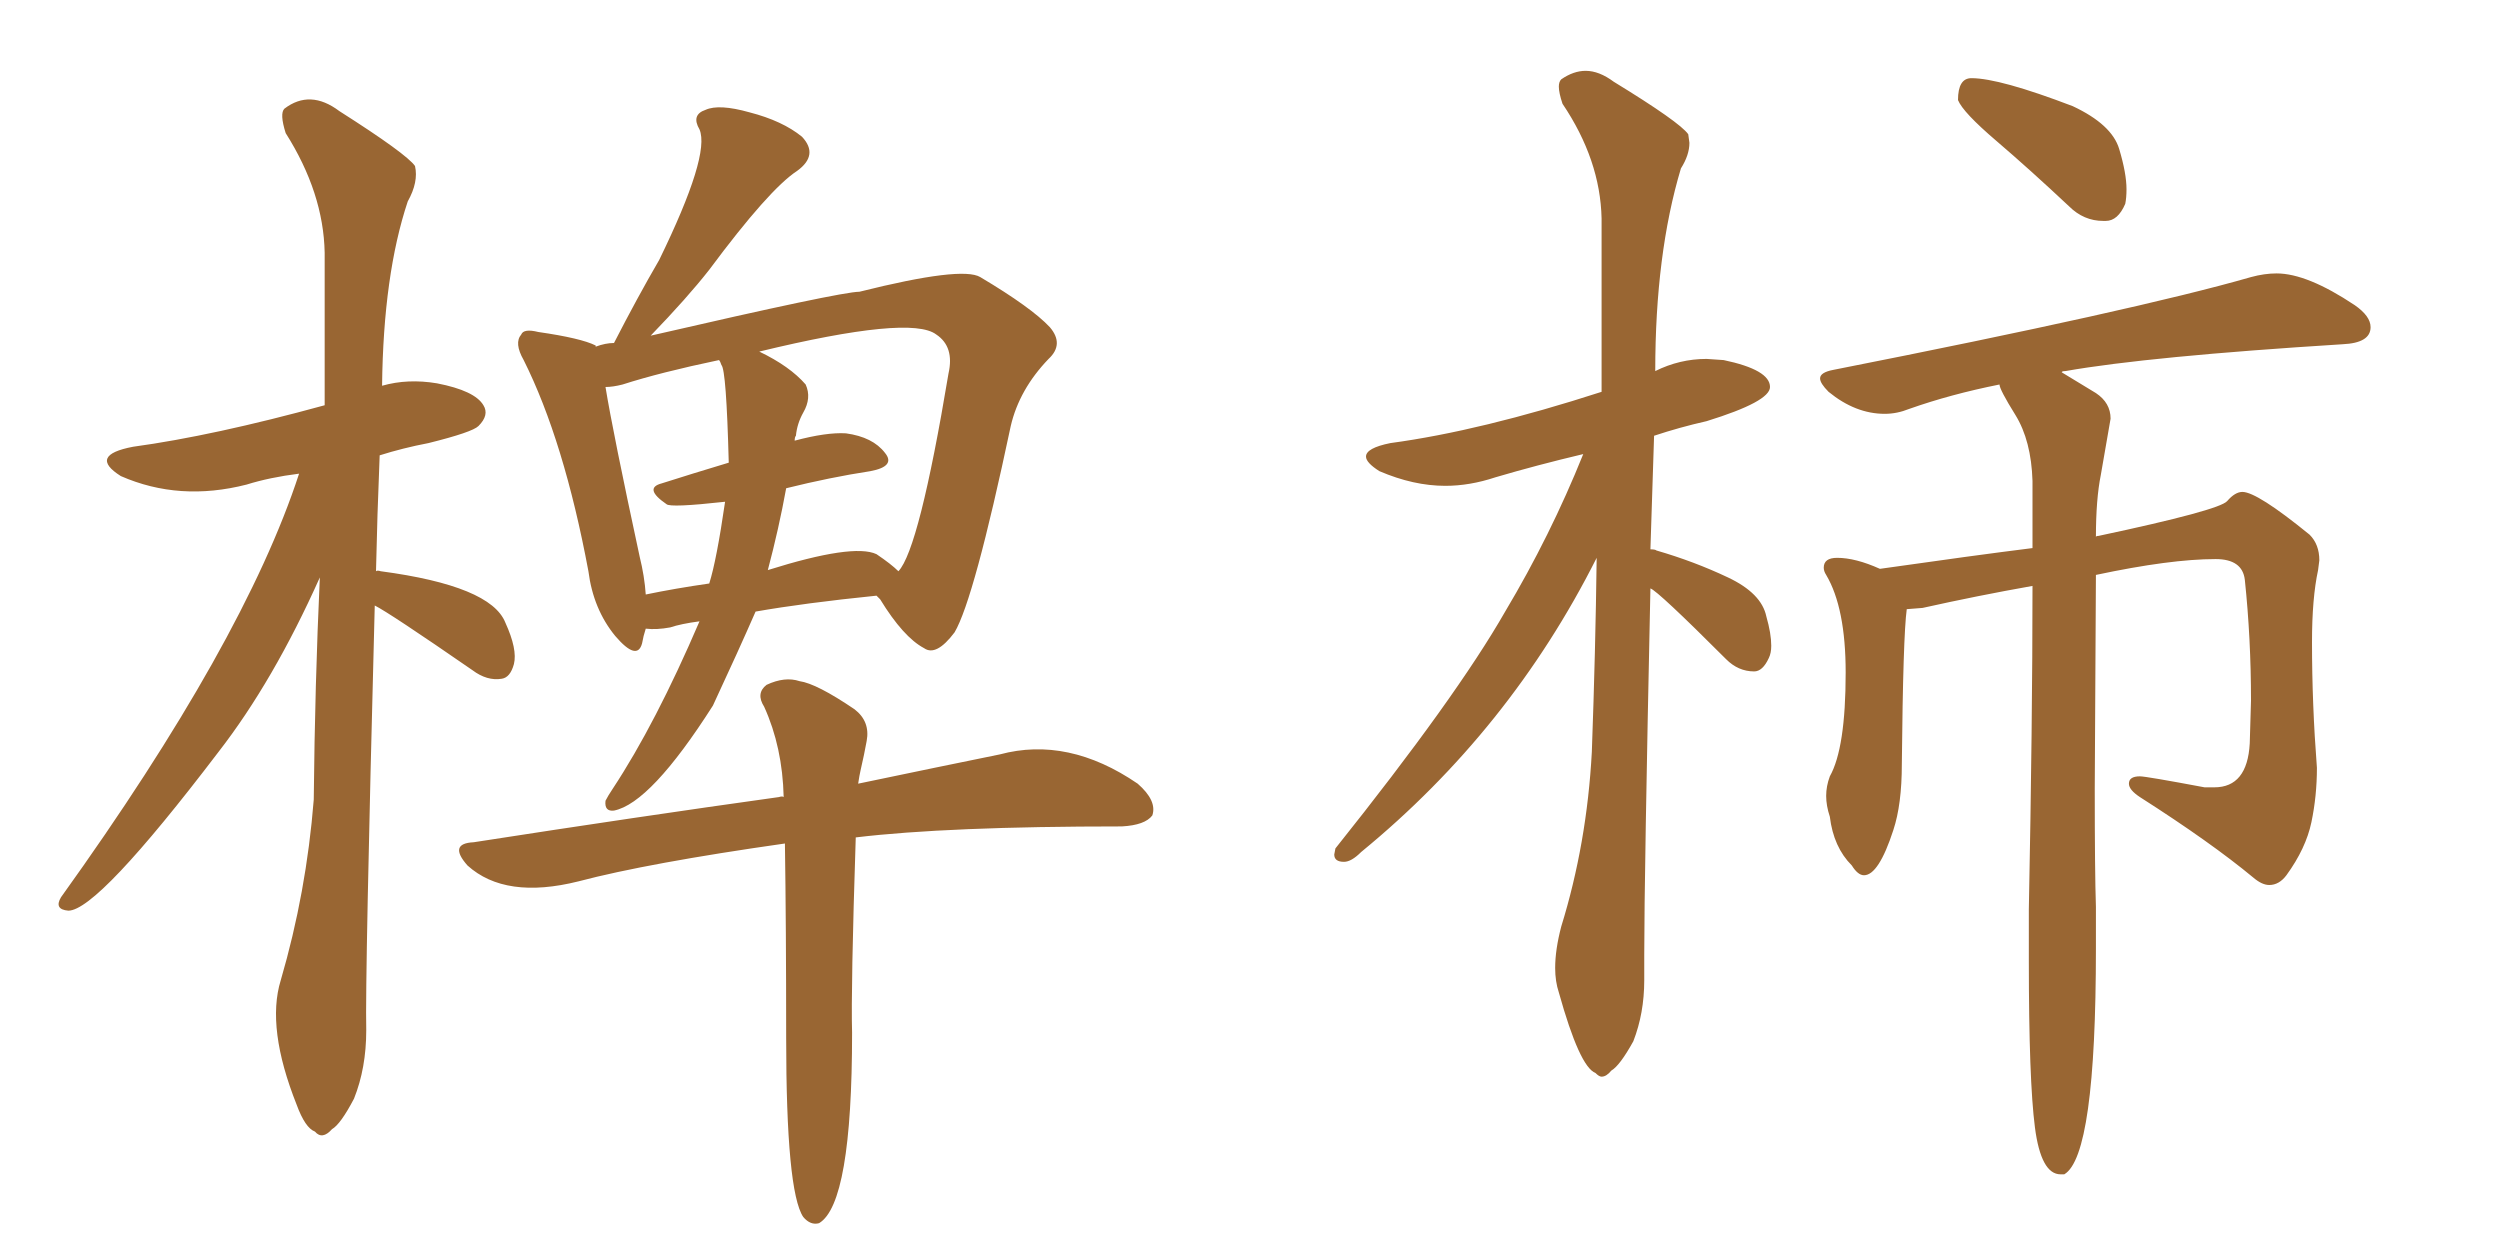 <svg xmlns="http://www.w3.org/2000/svg" xmlns:xlink="http://www.w3.org/1999/xlink" width="300" height="150"><path fill="#996633" padding="10" d="M44.97 72.66L44.97 72.66Q43.80 117.48 43.95 123.63L43.95 123.63Q43.95 128.17 42.48 131.84L42.48 131.84Q40.87 134.91 39.84 135.50L39.84 135.50Q38.67 136.82 37.79 135.79L37.79 135.79Q36.62 135.35 35.60 132.57L35.60 132.57Q31.93 123.34 33.69 117.63L33.69 117.63Q36.77 107.08 37.65 95.95L37.65 95.95Q37.79 82.03 38.38 69.29L38.38 69.29Q32.81 81.74 26.22 90.23L26.22 90.23Q11.72 109.28 8.20 109.28L8.20 109.28Q6.45 109.13 7.32 107.67L7.32 107.67Q29.30 77.05 35.89 56.84L35.89 56.84Q32.37 57.28 29.59 58.15L29.59 58.15Q21.53 60.21 14.50 57.13L14.50 57.13Q10.55 54.64 15.97 53.61L15.97 53.61Q25.63 52.29 38.96 48.63L38.96 48.63Q38.96 38.82 38.96 30.32L38.96 30.32Q38.82 23.14 34.28 15.97L34.28 15.97Q33.54 13.62 34.13 13.04L34.13 13.04Q37.21 10.69 40.72 13.33L40.72 13.33Q48.78 18.46 49.80 19.92L49.80 19.92Q50.24 21.83 48.93 24.17L48.93 24.17Q46.00 32.96 45.85 46.29L45.85 46.29Q48.93 45.41 52.44 46.00L52.44 46.00Q56.98 46.88 58.01 48.63L58.01 48.63Q58.74 49.80 57.42 51.12L57.42 51.12Q56.69 51.86 51.42 53.17L51.42 53.17Q48.34 53.76 45.56 54.64L45.56 54.64Q45.26 61.96 45.12 68.55L45.12 68.55Q45.26 68.41 45.70 68.55L45.70 68.55Q58.89 70.31 60.64 74.71L60.64 74.71Q62.11 77.93 61.67 79.69L61.67 79.69Q61.23 81.30 60.21 81.45L60.21 81.45Q58.45 81.74 56.69 80.42L56.69 80.42Q46.73 73.54 44.97 72.66ZM83.94 74.56L83.94 74.56Q81.74 74.85 80.42 75.29L80.42 75.29Q78.81 75.59 77.49 75.44L77.49 75.44Q77.20 76.32 77.05 77.20L77.05 77.20Q76.46 79.39 73.83 76.32L73.83 76.32Q71.19 73.10 70.61 68.55L70.61 68.55Q67.68 52.88 62.84 43.21L62.84 43.21Q61.67 41.16 62.55 40.14L62.55 40.14Q62.84 39.40 64.60 39.84L64.60 39.84Q69.73 40.58 71.48 41.46L71.48 41.46Q71.48 41.46 71.48 41.60L71.48 41.60Q72.66 41.16 73.68 41.16L73.68 41.16Q76.46 35.74 79.10 31.20L79.10 31.20Q85.25 18.60 83.94 15.53L83.94 15.53Q82.91 13.77 84.67 13.18L84.67 13.18Q86.28 12.45 89.94 13.48L89.94 13.48Q93.90 14.50 96.24 16.41L96.24 16.41Q98.29 18.60 95.65 20.51L95.65 20.51Q92.29 22.71 85.11 32.37L85.11 32.37Q82.47 35.74 78.08 40.28L78.08 40.28Q100.93 35.01 103.13 35.01L103.13 35.01Q115.43 31.93 117.63 33.25L117.63 33.25Q123.78 36.91 125.98 39.26L125.98 39.26Q127.73 41.31 125.83 43.07L125.83 43.07Q122.31 46.73 121.29 51.12L121.29 51.12Q116.89 71.92 114.55 75.88L114.55 75.88Q112.35 78.81 110.89 77.78L110.89 77.78Q108.40 76.46 105.62 71.92L105.62 71.92Q105.32 71.63 105.18 71.48L105.18 71.48Q96.53 72.36 90.67 73.39L90.67 73.39Q88.62 78.08 85.55 84.67L85.55 84.67Q78.08 96.39 73.68 97.27L73.68 97.27Q72.51 97.41 72.66 96.09L72.66 96.09Q72.95 95.51 73.54 94.63L73.54 94.63Q78.66 86.87 83.94 74.56ZM94.34 58.59L94.34 58.59Q93.46 63.43 92.14 68.41L92.14 68.41Q102.39 65.19 105.18 66.50L105.18 66.50Q106.93 67.68 107.81 68.55L107.81 68.55Q110.30 65.92 113.82 44.82L113.82 44.82Q114.55 41.60 112.35 40.14L112.35 40.14Q109.28 37.79 91.11 42.19L91.11 42.19Q94.78 43.95 96.68 46.14L96.68 46.14Q97.41 47.75 96.39 49.51L96.39 49.51Q95.65 50.83 95.51 52.29L95.51 52.29Q95.36 52.44 95.36 52.88L95.36 52.88Q99.17 51.86 101.51 52.00L101.51 52.00Q104.74 52.44 106.20 54.35L106.20 54.35Q107.52 55.96 104.44 56.54L104.44 56.54Q99.61 57.28 94.34 58.59ZM86.57 43.80L86.57 43.80Q86.43 43.36 86.28 43.21L86.28 43.21Q79.25 44.68 74.71 46.14L74.71 46.14Q73.54 46.44 72.66 46.44L72.66 46.44Q73.54 51.86 76.76 66.80L76.76 66.80Q77.34 69.14 77.49 71.34L77.49 71.34Q81.01 70.61 85.11 70.02L85.11 70.02Q85.99 67.24 87.01 60.21L87.01 60.21Q80.42 60.94 79.98 60.50L79.98 60.50Q77.20 58.59 79.39 58.01L79.39 58.01Q83.06 56.84 87.45 55.52L87.45 55.52Q87.16 44.38 86.57 43.80ZM94.19 101.22L94.19 101.22L94.19 101.22Q77.78 103.56 69.43 105.76L69.43 105.76Q60.64 107.96 56.10 103.86L56.10 103.86Q53.76 101.22 56.84 101.07L56.84 101.07Q76.61 98.00 93.46 95.65L93.46 95.65Q93.90 95.51 94.04 95.65L94.04 95.65Q93.90 89.65 91.70 84.81L91.70 84.81Q90.67 83.20 91.99 82.18L91.99 82.18Q94.19 81.15 95.95 81.74L95.95 81.74Q98.00 82.03 102.54 85.11L102.54 85.11Q104.44 86.57 104.00 88.92L104.00 88.92Q103.71 90.53 103.27 92.43L103.27 92.43Q103.13 93.02 102.98 94.04L102.98 94.04Q112.79 91.99 119.97 90.53L119.97 90.53Q128.17 88.33 136.52 94.04L136.52 94.04Q138.87 96.09 138.28 97.85L138.28 97.85Q137.40 99.02 134.62 99.17L134.62 99.17Q113.67 99.17 102.69 100.49L102.69 100.49Q102.10 118.65 102.25 123.93L102.25 123.93Q102.25 144.43 98.29 146.78L98.29 146.78Q97.27 147.07 96.39 146.04L96.39 146.04Q94.34 142.97 94.34 124.51L94.34 124.51Q94.34 111.04 94.19 101.22ZM192.19 129.20L192.19 129.20Q192.77 129.20 193.36 128.47L193.36 128.47Q194.38 127.88 196.00 124.95L196.00 124.95Q197.31 121.58 197.31 117.63L197.31 117.63L197.31 114.55Q197.31 105.32 198.05 70.61L198.05 70.61Q198.93 70.90 207.13 79.10L207.13 79.10Q208.59 80.57 210.50 80.57L210.50 80.57Q211.52 80.57 212.26 78.96L212.26 78.96Q212.55 78.37 212.55 77.49L212.55 77.49Q212.55 76.03 211.96 73.97L211.96 73.97Q211.38 71.19 207.35 69.29Q203.32 67.38 198.78 66.06L198.78 66.06Q198.63 65.92 198.05 65.92L198.05 65.92L198.49 52.29Q201.56 51.27 204.79 50.54L204.79 50.54Q212.40 48.19 212.40 46.44L212.40 46.44Q212.40 44.38 206.84 43.21L206.84 43.21L204.79 43.07Q201.56 43.07 198.63 44.53L198.63 44.53Q198.63 30.47 201.71 20.21L201.71 20.21Q202.73 18.60 202.73 17.14L202.73 17.14L202.59 16.11Q201.56 14.65 193.65 9.81L193.65 9.81Q191.89 8.50 190.28 8.50L190.28 8.50Q188.82 8.50 187.35 9.52L187.35 9.52Q187.06 9.81 187.06 10.40L187.06 10.40Q187.06 11.13 187.50 12.45L187.50 12.45Q192.04 19.19 192.19 26.22L192.19 26.22L192.19 47.02Q177.69 51.71 166.85 53.17L166.85 53.17Q163.92 53.76 163.92 54.79L163.92 54.79Q163.92 55.52 165.53 56.54L165.53 56.54Q169.63 58.30 173.44 58.30L173.44 58.30Q176.37 58.30 179.44 57.28L179.44 57.28Q184.42 55.81 189.99 54.49L189.99 54.49Q186.04 64.31 180.62 73.39L180.62 73.39Q174.76 83.64 160.25 101.81L160.25 101.81L160.11 102.54Q160.11 103.42 161.28 103.42L161.28 103.42Q162.16 103.42 163.33 102.25L163.33 102.25Q181.20 87.60 191.60 66.94L191.60 66.94Q191.46 78.08 191.02 90.23L191.02 90.23Q190.43 101.22 187.35 111.18L187.35 111.18Q186.62 113.96 186.62 116.16L186.62 116.16Q186.62 117.77 187.06 119.09L187.06 119.09Q189.55 128.03 191.46 128.76L191.46 128.76Q191.89 129.20 192.19 129.20ZM252.39 26.51L252.69 26.51Q254.15 26.51 255.03 24.46L255.03 24.46Q255.18 23.73 255.18 22.71L255.18 22.71Q255.18 20.80 254.30 17.87Q253.42 14.94 248.73 12.74L248.73 12.74Q239.94 9.38 236.57 9.38L236.57 9.38Q234.96 9.38 234.96 12.01L234.96 12.01Q235.55 13.48 239.58 16.92Q243.60 20.36 248.29 24.76L248.29 24.76Q250.05 26.51 252.39 26.51L252.39 26.51ZM247.27 140.92L247.71 140.92Q251.51 138.72 251.51 113.82L251.51 113.82L251.51 108.84Q251.37 104.59 251.37 94.63L251.37 94.63L251.51 68.99Q260.45 67.09 265.87 67.09L265.87 67.09Q269.09 67.09 269.38 69.58L269.38 69.58Q270.12 76.61 270.12 84.08L270.12 84.08L269.97 89.21Q269.68 94.48 265.72 94.48L265.72 94.48L264.55 94.48Q257.52 93.16 256.79 93.16L256.79 93.16Q255.47 93.16 255.47 94.04L255.47 94.04Q255.47 94.78 256.79 95.65L256.79 95.65Q265.28 101.07 270.41 105.32L270.41 105.32Q271.44 106.20 272.31 106.20L272.31 106.20Q273.49 106.20 274.37 105.03L274.37 105.03Q276.71 101.81 277.37 98.66Q278.03 95.51 278.03 92.14L278.03 92.14Q277.44 84.52 277.44 77.05L277.44 77.05Q277.44 71.78 278.17 68.41L278.17 68.41L278.32 67.24Q278.32 65.33 277.15 64.16L277.15 64.16Q270.85 59.03 269.09 59.03L269.09 59.03Q268.21 59.03 267.26 60.13Q266.31 61.23 251.81 64.31L251.81 64.31Q251.51 64.31 251.51 64.45L251.51 64.45Q251.51 59.91 252.10 56.98L252.10 56.98L253.27 50.24Q253.27 48.34 251.51 47.17L251.51 47.17L247.41 44.68Q247.41 44.53 247.85 44.53L247.85 44.53Q257.81 42.77 281.10 41.31L281.10 41.31Q284.47 41.16 284.47 39.26L284.47 39.26Q284.47 37.94 282.57 36.62L282.57 36.62Q276.86 32.81 273.19 32.81L273.19 32.81Q271.73 32.81 270.12 33.25L270.12 33.25Q256.35 37.21 220.02 44.38L220.02 44.38Q218.41 44.68 218.41 45.41L218.41 45.41Q218.41 46.00 219.43 47.02L219.43 47.02Q222.66 49.66 226.17 49.66L226.17 49.66Q227.64 49.66 229.10 49.07L229.10 49.07Q234.08 47.31 239.94 46.14L239.94 46.14Q239.94 46.73 241.85 49.80Q243.75 52.88 243.90 57.71L243.90 57.71L243.90 65.77Q236.87 66.65 225.59 68.26L225.59 68.26Q222.66 66.94 220.46 66.94L220.46 66.94Q218.85 66.94 218.85 68.12L218.85 68.12Q218.85 68.55 219.14 68.99L219.14 68.99Q221.48 72.95 221.48 80.71L221.48 80.71Q221.48 89.79 219.58 93.16L219.58 93.16Q219.14 94.34 219.14 95.51L219.14 95.51Q219.14 96.68 219.58 98.00L219.58 98.00Q220.02 101.66 222.22 103.86L222.22 103.86Q222.95 105.03 223.68 105.03L223.68 105.03Q225.44 105.03 227.20 99.61L227.20 99.61Q228.22 96.53 228.22 91.70L228.22 91.70Q228.37 76.32 228.81 73.10L228.81 73.10L230.71 72.95Q237.30 71.48 243.90 70.31L243.90 70.31Q243.90 86.72 243.46 109.13L243.46 109.13L243.46 115.28Q243.46 129.64 244.19 135.28Q244.92 140.92 247.27 140.92L247.27 140.92Z"/></svg>